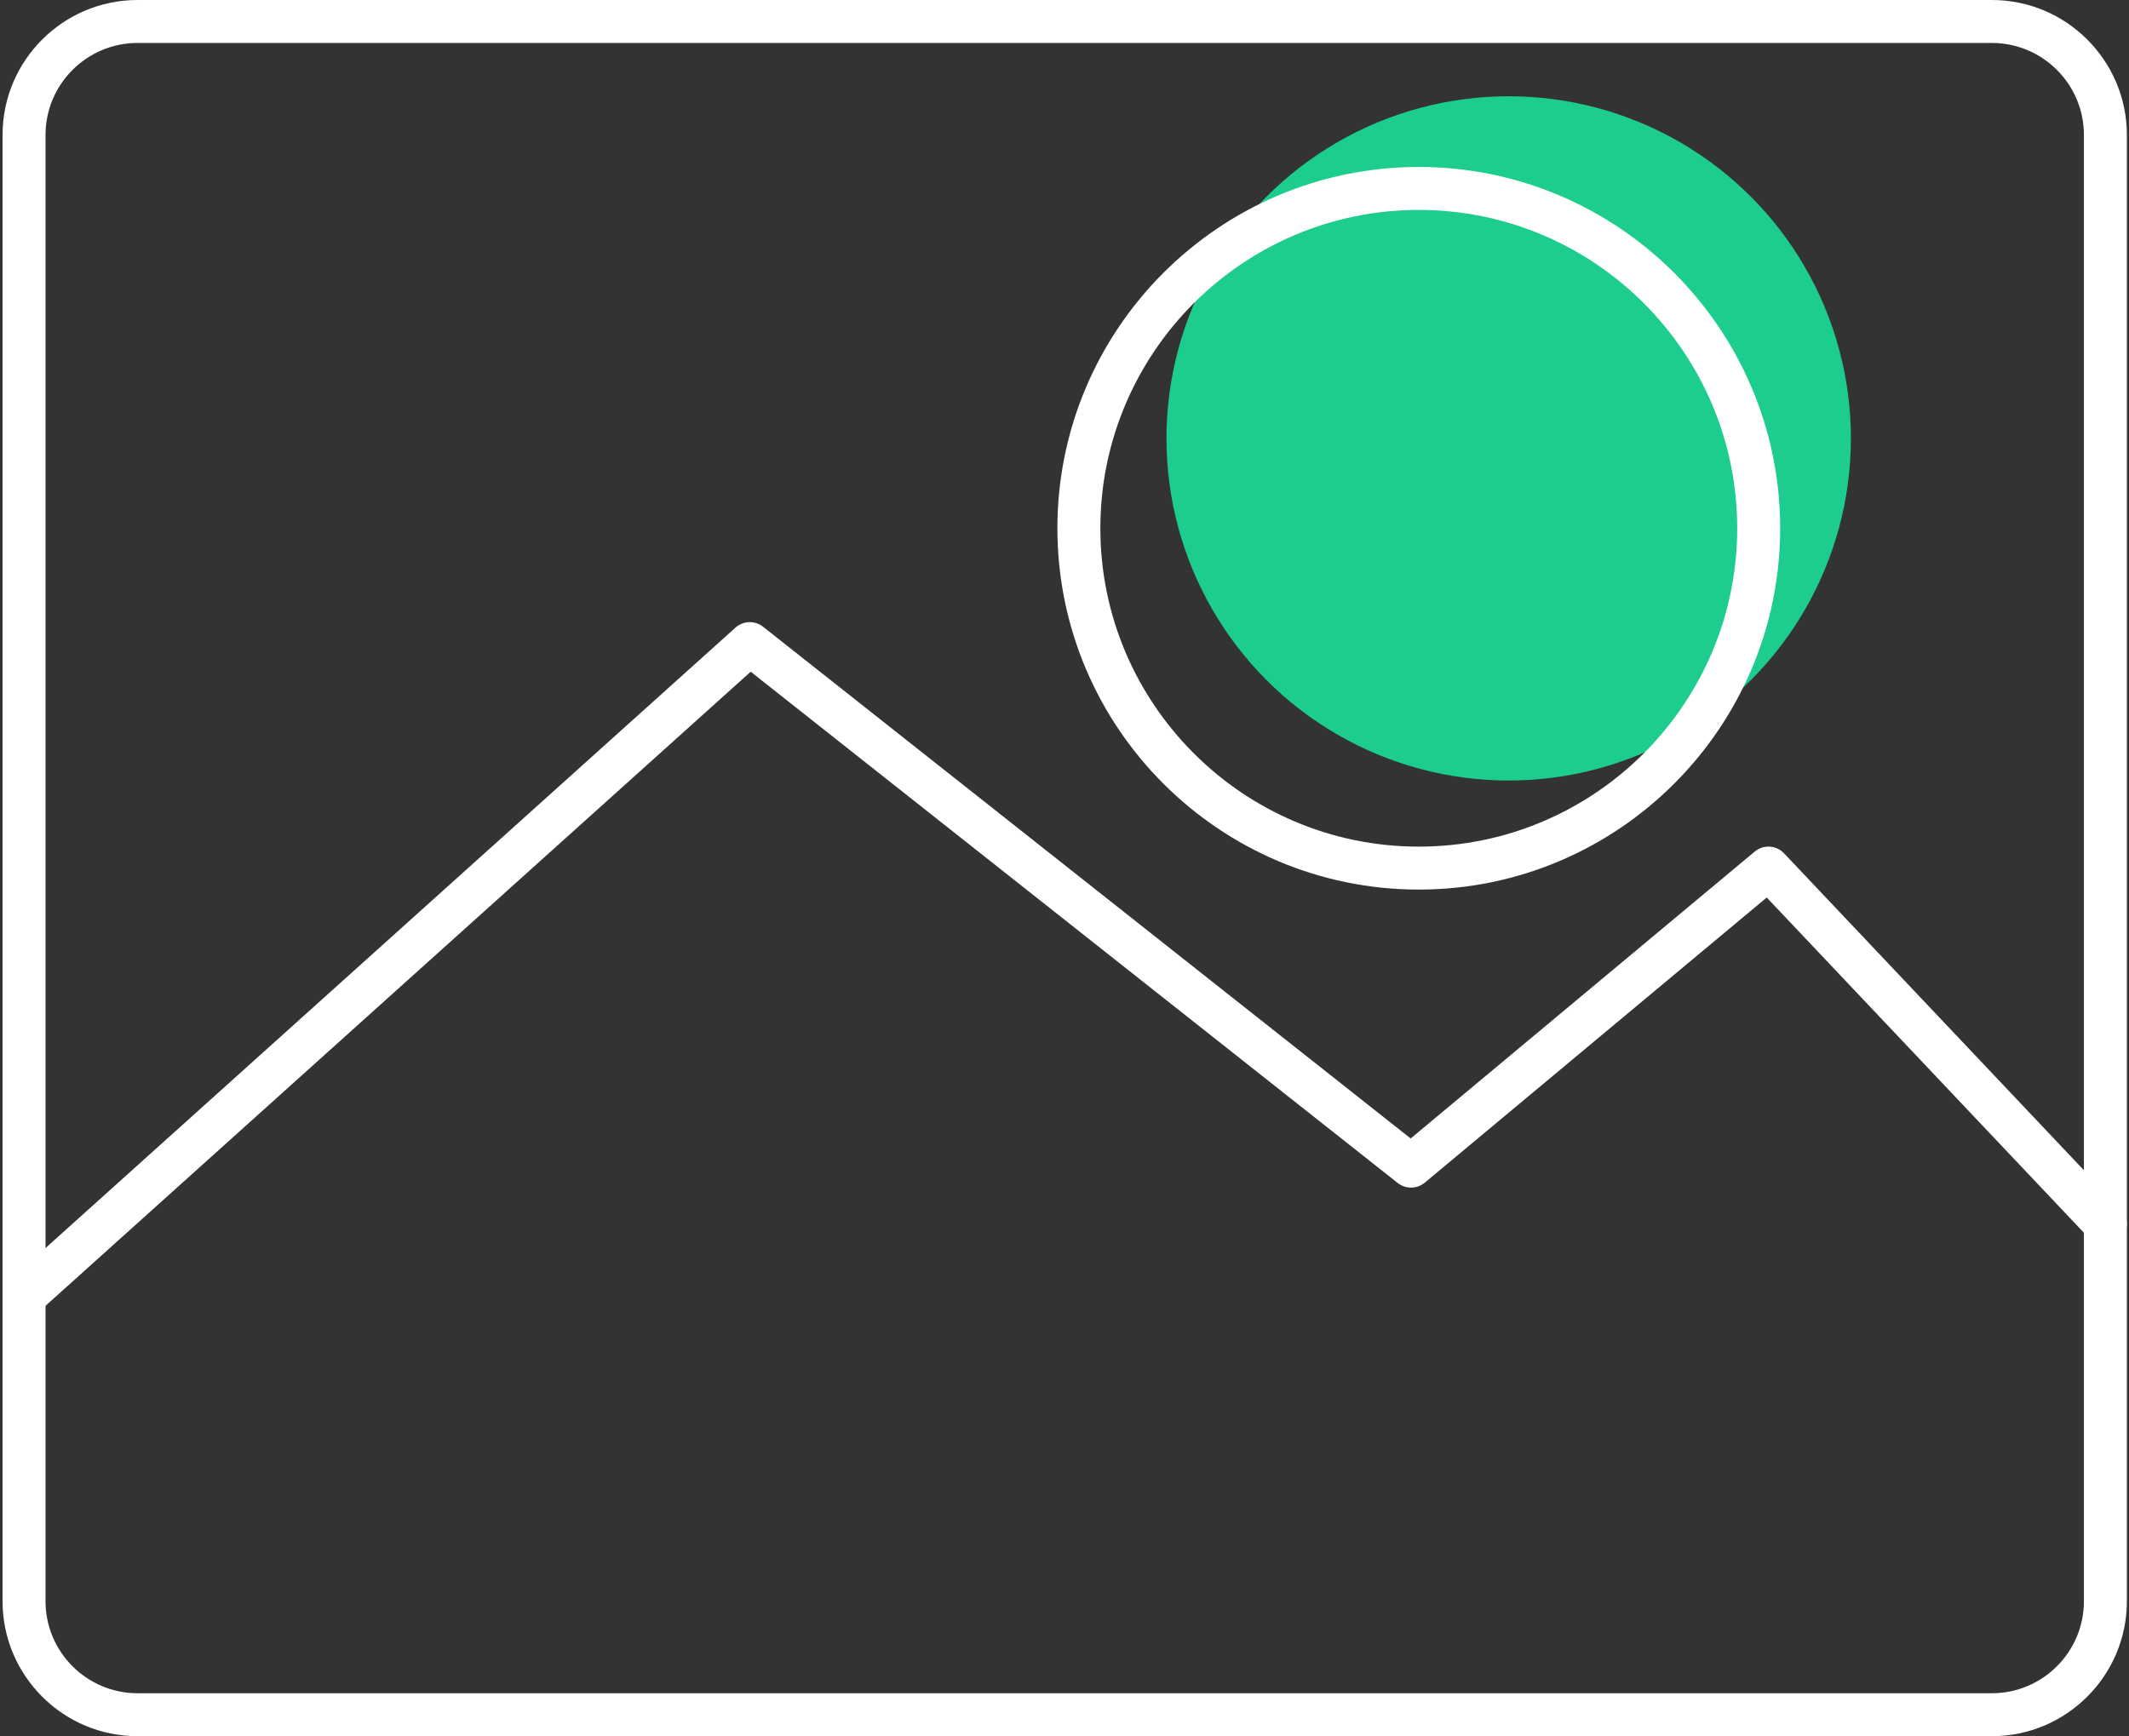 <?xml version="1.0" encoding="UTF-8" standalone="no"?><svg xmlns="http://www.w3.org/2000/svg" xmlns:xlink="http://www.w3.org/1999/xlink" fill="#000000" height="408.7" preserveAspectRatio="xMidYMid meet" version="1" viewBox="-0.6 0.0 501.1 408.7" width="501.1" zoomAndPan="magnify"><rect x="-0.6" y="0.0" width="501.1" height="408.7" fill="#333333" stroke="none"/><g id="Illustration"><g id="change1_1"><circle cx="354.497" cy="103.209" fill="#1dcd8d" r="80.546"/></g><g id="change2_1"><path d="M468.228,408.742H31.773c-17.519,0-31.772-14.253-31.772-31.774V31.772 C0.001,14.253,14.253,0,31.773,0h436.455C485.747,0,500,14.253,500,31.772V376.968 C500,394.489,485.747,408.742,468.228,408.742z M31.773,10.113 c-11.942,0-21.659,9.717-21.659,21.659V376.968c0,11.944,9.717,21.662,21.659,21.662 h436.455c11.942,0,21.659-9.717,21.659-21.662V31.772 c0-11.942-9.717-21.659-21.659-21.659H31.773z" fill="#ffffff"/></g><g id="change2_2"><path d="M5.059,310.227c-1.385,0-2.763-0.565-3.763-1.674 c-1.866-2.076-1.699-5.274,0.378-7.142l170.822-153.646 c1.837-1.649,4.587-1.733,6.518-0.207l152.411,120.466l80.977-67.536 c2.052-1.711,5.076-1.531,6.913,0.41l79.303,83.836 c1.918,2.027,1.829,5.229-0.2,7.147c-2.022,1.916-5.227,1.832-7.147-0.2 l-76.039-80.384l-80.48,67.124c-1.844,1.531-4.501,1.56-6.375,0.084 l-152.288-120.368L8.439,308.931C7.471,309.8,6.264,310.227,5.059,310.227z" fill="#ffffff"/></g><g id="change2_3"><path d="M333.338,209.427c-46.901,0-85.06-38.159-85.06-85.06 s38.159-85.06,85.06-85.06s85.06,38.159,85.06,85.06 S380.24,209.427,333.338,209.427z M333.338,49.42 c-41.327,0-74.948,33.621-74.948,74.948s33.621,74.948,74.948,74.948 s74.948-33.621,74.948-74.948S374.665,49.42,333.338,49.42z" fill="#ffffff"/></g></g></svg>